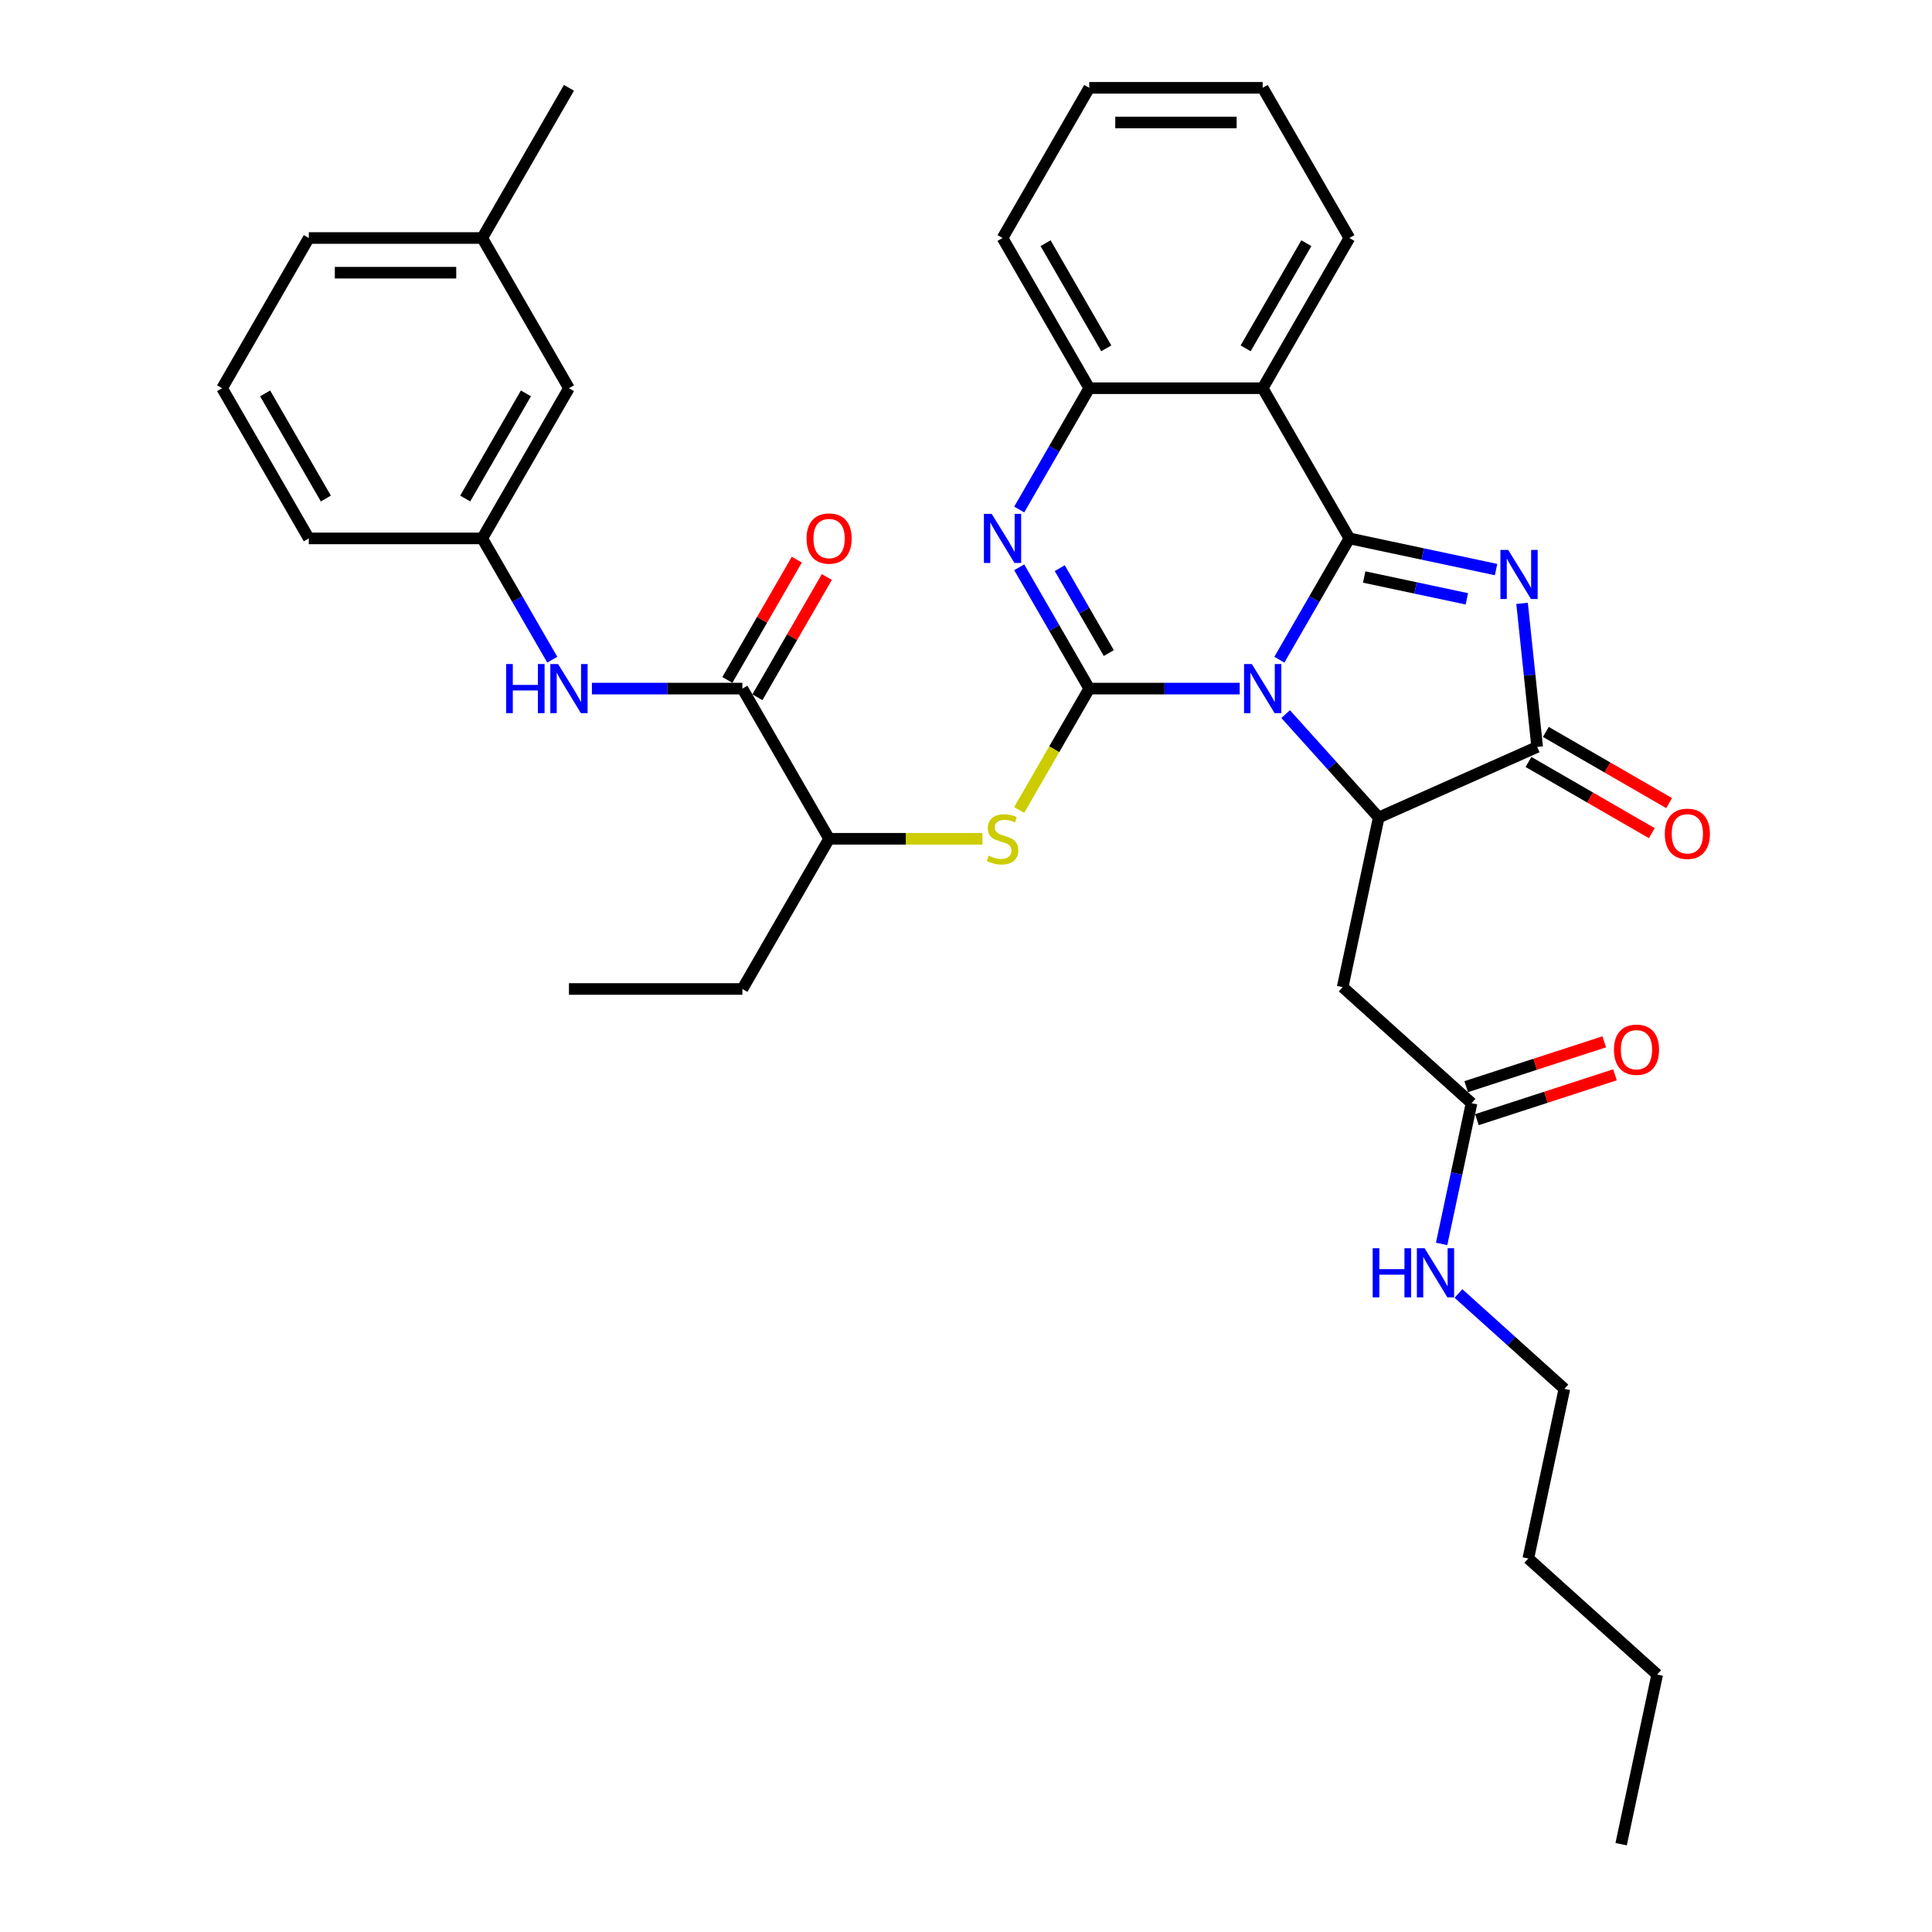 <?xml version='1.0' encoding='iso-8859-1'?>
<svg version='1.1' baseProfile='full'
              xmlns='http://www.w3.org/2000/svg'
                      xmlns:rdkit='http://www.rdkit.org/xml'
                      xmlns:xlink='http://www.w3.org/1999/xlink'
                  xml:space='preserve'
width='1000px' height='1000px' viewBox='0 0 1000 1000'>
<!-- END OF HEADER -->
<rect style='opacity:1.0;fill:#FFFFFF;stroke:none' width='1000' height='1000' x='0' y='0'> </rect>
<path class='bond-0' d='M 662.194,341.461 L 680.319,310.069' style='fill:none;fill-rule:evenodd;stroke:#0000FF;stroke-width:6px;stroke-linecap:butt;stroke-linejoin:miter;stroke-opacity:1' />
<path class='bond-0' d='M 680.319,310.069 L 698.443,278.676' style='fill:none;fill-rule:evenodd;stroke:#000000;stroke-width:6px;stroke-linecap:butt;stroke-linejoin:miter;stroke-opacity:1' />
<path class='bond-1' d='M 641.675,356.417 L 602.734,356.417' style='fill:none;fill-rule:evenodd;stroke:#0000FF;stroke-width:6px;stroke-linecap:butt;stroke-linejoin:miter;stroke-opacity:1' />
<path class='bond-1' d='M 602.734,356.417 L 563.793,356.417' style='fill:none;fill-rule:evenodd;stroke:#000000;stroke-width:6px;stroke-linecap:butt;stroke-linejoin:miter;stroke-opacity:1' />
<path class='bond-3' d='M 665.445,369.616 L 689.535,396.371' style='fill:none;fill-rule:evenodd;stroke:#0000FF;stroke-width:6px;stroke-linecap:butt;stroke-linejoin:miter;stroke-opacity:1' />
<path class='bond-3' d='M 689.535,396.371 L 713.626,423.126' style='fill:none;fill-rule:evenodd;stroke:#000000;stroke-width:6px;stroke-linecap:butt;stroke-linejoin:miter;stroke-opacity:1' />
<path class='bond-2' d='M 698.443,278.676 L 736.403,286.745' style='fill:none;fill-rule:evenodd;stroke:#000000;stroke-width:6px;stroke-linecap:butt;stroke-linejoin:miter;stroke-opacity:1' />
<path class='bond-2' d='M 736.403,286.745 L 774.364,294.813' style='fill:none;fill-rule:evenodd;stroke:#0000FF;stroke-width:6px;stroke-linecap:butt;stroke-linejoin:miter;stroke-opacity:1' />
<path class='bond-2' d='M 706.099,298.658 L 732.671,304.306' style='fill:none;fill-rule:evenodd;stroke:#000000;stroke-width:6px;stroke-linecap:butt;stroke-linejoin:miter;stroke-opacity:1' />
<path class='bond-2' d='M 732.671,304.306 L 759.243,309.954' style='fill:none;fill-rule:evenodd;stroke:#0000FF;stroke-width:6px;stroke-linecap:butt;stroke-linejoin:miter;stroke-opacity:1' />
<path class='bond-6' d='M 698.443,278.676 L 653.56,200.936' style='fill:none;fill-rule:evenodd;stroke:#000000;stroke-width:6px;stroke-linecap:butt;stroke-linejoin:miter;stroke-opacity:1' />
<path class='bond-4' d='M 563.793,356.417 L 545.668,325.024' style='fill:none;fill-rule:evenodd;stroke:#000000;stroke-width:6px;stroke-linecap:butt;stroke-linejoin:miter;stroke-opacity:1' />
<path class='bond-4' d='M 545.668,325.024 L 527.544,293.631' style='fill:none;fill-rule:evenodd;stroke:#0000FF;stroke-width:6px;stroke-linecap:butt;stroke-linejoin:miter;stroke-opacity:1' />
<path class='bond-4' d='M 573.904,338.022 L 561.216,316.047' style='fill:none;fill-rule:evenodd;stroke:#000000;stroke-width:6px;stroke-linecap:butt;stroke-linejoin:miter;stroke-opacity:1' />
<path class='bond-4' d='M 561.216,316.047 L 548.529,294.072' style='fill:none;fill-rule:evenodd;stroke:#0000FF;stroke-width:6px;stroke-linecap:butt;stroke-linejoin:miter;stroke-opacity:1' />
<path class='bond-8' d='M 563.793,356.417 L 545.658,387.827' style='fill:none;fill-rule:evenodd;stroke:#000000;stroke-width:6px;stroke-linecap:butt;stroke-linejoin:miter;stroke-opacity:1' />
<path class='bond-8' d='M 545.658,387.827 L 527.523,419.238' style='fill:none;fill-rule:evenodd;stroke:#CCCC00;stroke-width:6px;stroke-linecap:butt;stroke-linejoin:miter;stroke-opacity:1' />
<path class='bond-35' d='M 787.821,312.295 L 791.726,349.455' style='fill:none;fill-rule:evenodd;stroke:#0000FF;stroke-width:6px;stroke-linecap:butt;stroke-linejoin:miter;stroke-opacity:1' />
<path class='bond-35' d='M 791.726,349.455 L 795.632,386.615' style='fill:none;fill-rule:evenodd;stroke:#000000;stroke-width:6px;stroke-linecap:butt;stroke-linejoin:miter;stroke-opacity:1' />
<path class='bond-5' d='M 713.626,423.126 L 795.632,386.615' style='fill:none;fill-rule:evenodd;stroke:#000000;stroke-width:6px;stroke-linecap:butt;stroke-linejoin:miter;stroke-opacity:1' />
<path class='bond-9' d='M 713.626,423.126 L 694.962,510.932' style='fill:none;fill-rule:evenodd;stroke:#000000;stroke-width:6px;stroke-linecap:butt;stroke-linejoin:miter;stroke-opacity:1' />
<path class='bond-7' d='M 527.544,263.721 L 545.668,232.328' style='fill:none;fill-rule:evenodd;stroke:#0000FF;stroke-width:6px;stroke-linecap:butt;stroke-linejoin:miter;stroke-opacity:1' />
<path class='bond-7' d='M 545.668,232.328 L 563.793,200.936' style='fill:none;fill-rule:evenodd;stroke:#000000;stroke-width:6px;stroke-linecap:butt;stroke-linejoin:miter;stroke-opacity:1' />
<path class='bond-14' d='M 791.144,394.389 L 823.057,412.814' style='fill:none;fill-rule:evenodd;stroke:#000000;stroke-width:6px;stroke-linecap:butt;stroke-linejoin:miter;stroke-opacity:1' />
<path class='bond-14' d='M 823.057,412.814 L 854.97,431.239' style='fill:none;fill-rule:evenodd;stroke:#FF0000;stroke-width:6px;stroke-linecap:butt;stroke-linejoin:miter;stroke-opacity:1' />
<path class='bond-14' d='M 800.12,378.841 L 832.034,397.266' style='fill:none;fill-rule:evenodd;stroke:#000000;stroke-width:6px;stroke-linecap:butt;stroke-linejoin:miter;stroke-opacity:1' />
<path class='bond-14' d='M 832.034,397.266 L 863.947,415.691' style='fill:none;fill-rule:evenodd;stroke:#FF0000;stroke-width:6px;stroke-linecap:butt;stroke-linejoin:miter;stroke-opacity:1' />
<path class='bond-20' d='M 653.56,200.936 L 698.443,123.195' style='fill:none;fill-rule:evenodd;stroke:#000000;stroke-width:6px;stroke-linecap:butt;stroke-linejoin:miter;stroke-opacity:1' />
<path class='bond-20' d='M 644.744,180.298 L 676.163,125.879' style='fill:none;fill-rule:evenodd;stroke:#000000;stroke-width:6px;stroke-linecap:butt;stroke-linejoin:miter;stroke-opacity:1' />
<path class='bond-36' d='M 653.56,200.936 L 563.793,200.936' style='fill:none;fill-rule:evenodd;stroke:#000000;stroke-width:6px;stroke-linecap:butt;stroke-linejoin:miter;stroke-opacity:1' />
<path class='bond-22' d='M 563.793,200.936 L 518.909,123.195' style='fill:none;fill-rule:evenodd;stroke:#000000;stroke-width:6px;stroke-linecap:butt;stroke-linejoin:miter;stroke-opacity:1' />
<path class='bond-22' d='M 572.608,180.298 L 541.19,125.879' style='fill:none;fill-rule:evenodd;stroke:#000000;stroke-width:6px;stroke-linecap:butt;stroke-linejoin:miter;stroke-opacity:1' />
<path class='bond-13' d='M 508.514,434.157 L 468.828,434.157' style='fill:none;fill-rule:evenodd;stroke:#CCCC00;stroke-width:6px;stroke-linecap:butt;stroke-linejoin:miter;stroke-opacity:1' />
<path class='bond-13' d='M 468.828,434.157 L 429.142,434.157' style='fill:none;fill-rule:evenodd;stroke:#000000;stroke-width:6px;stroke-linecap:butt;stroke-linejoin:miter;stroke-opacity:1' />
<path class='bond-12' d='M 694.962,510.932 L 761.672,570.998' style='fill:none;fill-rule:evenodd;stroke:#000000;stroke-width:6px;stroke-linecap:butt;stroke-linejoin:miter;stroke-opacity:1' />
<path class='bond-10' d='M 384.259,356.417 L 429.142,434.157' style='fill:none;fill-rule:evenodd;stroke:#000000;stroke-width:6px;stroke-linecap:butt;stroke-linejoin:miter;stroke-opacity:1' />
<path class='bond-11' d='M 384.259,356.417 L 345.318,356.417' style='fill:none;fill-rule:evenodd;stroke:#000000;stroke-width:6px;stroke-linecap:butt;stroke-linejoin:miter;stroke-opacity:1' />
<path class='bond-11' d='M 345.318,356.417 L 306.377,356.417' style='fill:none;fill-rule:evenodd;stroke:#0000FF;stroke-width:6px;stroke-linecap:butt;stroke-linejoin:miter;stroke-opacity:1' />
<path class='bond-15' d='M 392.033,360.905 L 410.002,329.782' style='fill:none;fill-rule:evenodd;stroke:#000000;stroke-width:6px;stroke-linecap:butt;stroke-linejoin:miter;stroke-opacity:1' />
<path class='bond-15' d='M 410.002,329.782 L 427.971,298.658' style='fill:none;fill-rule:evenodd;stroke:#FF0000;stroke-width:6px;stroke-linecap:butt;stroke-linejoin:miter;stroke-opacity:1' />
<path class='bond-15' d='M 376.485,351.928 L 394.454,320.805' style='fill:none;fill-rule:evenodd;stroke:#000000;stroke-width:6px;stroke-linecap:butt;stroke-linejoin:miter;stroke-opacity:1' />
<path class='bond-15' d='M 394.454,320.805 L 412.423,289.681' style='fill:none;fill-rule:evenodd;stroke:#FF0000;stroke-width:6px;stroke-linecap:butt;stroke-linejoin:miter;stroke-opacity:1' />
<path class='bond-16' d='M 285.857,341.461 L 267.733,310.069' style='fill:none;fill-rule:evenodd;stroke:#0000FF;stroke-width:6px;stroke-linecap:butt;stroke-linejoin:miter;stroke-opacity:1' />
<path class='bond-16' d='M 267.733,310.069 L 249.608,278.676' style='fill:none;fill-rule:evenodd;stroke:#000000;stroke-width:6px;stroke-linecap:butt;stroke-linejoin:miter;stroke-opacity:1' />
<path class='bond-17' d='M 764.446,579.535 L 800.176,567.926' style='fill:none;fill-rule:evenodd;stroke:#000000;stroke-width:6px;stroke-linecap:butt;stroke-linejoin:miter;stroke-opacity:1' />
<path class='bond-17' d='M 800.176,567.926 L 835.906,556.316' style='fill:none;fill-rule:evenodd;stroke:#FF0000;stroke-width:6px;stroke-linecap:butt;stroke-linejoin:miter;stroke-opacity:1' />
<path class='bond-17' d='M 758.898,562.46 L 794.628,550.851' style='fill:none;fill-rule:evenodd;stroke:#000000;stroke-width:6px;stroke-linecap:butt;stroke-linejoin:miter;stroke-opacity:1' />
<path class='bond-17' d='M 794.628,550.851 L 830.358,539.242' style='fill:none;fill-rule:evenodd;stroke:#FF0000;stroke-width:6px;stroke-linecap:butt;stroke-linejoin:miter;stroke-opacity:1' />
<path class='bond-18' d='M 761.672,570.998 L 753.93,607.423' style='fill:none;fill-rule:evenodd;stroke:#000000;stroke-width:6px;stroke-linecap:butt;stroke-linejoin:miter;stroke-opacity:1' />
<path class='bond-18' d='M 753.93,607.423 L 746.187,643.848' style='fill:none;fill-rule:evenodd;stroke:#0000FF;stroke-width:6px;stroke-linecap:butt;stroke-linejoin:miter;stroke-opacity:1' />
<path class='bond-25' d='M 429.142,434.157 L 384.259,511.898' style='fill:none;fill-rule:evenodd;stroke:#000000;stroke-width:6px;stroke-linecap:butt;stroke-linejoin:miter;stroke-opacity:1' />
<path class='bond-19' d='M 249.608,278.676 L 294.492,200.936' style='fill:none;fill-rule:evenodd;stroke:#000000;stroke-width:6px;stroke-linecap:butt;stroke-linejoin:miter;stroke-opacity:1' />
<path class='bond-19' d='M 240.793,258.038 L 272.211,203.62' style='fill:none;fill-rule:evenodd;stroke:#000000;stroke-width:6px;stroke-linecap:butt;stroke-linejoin:miter;stroke-opacity:1' />
<path class='bond-24' d='M 249.608,278.676 L 159.841,278.676' style='fill:none;fill-rule:evenodd;stroke:#000000;stroke-width:6px;stroke-linecap:butt;stroke-linejoin:miter;stroke-opacity:1' />
<path class='bond-26' d='M 754.894,669.504 L 782.306,694.187' style='fill:none;fill-rule:evenodd;stroke:#0000FF;stroke-width:6px;stroke-linecap:butt;stroke-linejoin:miter;stroke-opacity:1' />
<path class='bond-26' d='M 782.306,694.187 L 809.718,718.869' style='fill:none;fill-rule:evenodd;stroke:#000000;stroke-width:6px;stroke-linecap:butt;stroke-linejoin:miter;stroke-opacity:1' />
<path class='bond-21' d='M 294.492,200.936 L 249.608,123.195' style='fill:none;fill-rule:evenodd;stroke:#000000;stroke-width:6px;stroke-linecap:butt;stroke-linejoin:miter;stroke-opacity:1' />
<path class='bond-30' d='M 698.443,123.195 L 653.56,45.455' style='fill:none;fill-rule:evenodd;stroke:#000000;stroke-width:6px;stroke-linecap:butt;stroke-linejoin:miter;stroke-opacity:1' />
<path class='bond-28' d='M 249.608,123.195 L 294.492,45.455' style='fill:none;fill-rule:evenodd;stroke:#000000;stroke-width:6px;stroke-linecap:butt;stroke-linejoin:miter;stroke-opacity:1' />
<path class='bond-38' d='M 249.608,123.195 L 159.841,123.195' style='fill:none;fill-rule:evenodd;stroke:#000000;stroke-width:6px;stroke-linecap:butt;stroke-linejoin:miter;stroke-opacity:1' />
<path class='bond-38' d='M 236.143,141.148 L 173.306,141.148' style='fill:none;fill-rule:evenodd;stroke:#000000;stroke-width:6px;stroke-linecap:butt;stroke-linejoin:miter;stroke-opacity:1' />
<path class='bond-33' d='M 518.909,123.195 L 563.793,45.455' style='fill:none;fill-rule:evenodd;stroke:#000000;stroke-width:6px;stroke-linecap:butt;stroke-linejoin:miter;stroke-opacity:1' />
<path class='bond-23' d='M 114.958,200.936 L 159.841,278.676' style='fill:none;fill-rule:evenodd;stroke:#000000;stroke-width:6px;stroke-linecap:butt;stroke-linejoin:miter;stroke-opacity:1' />
<path class='bond-23' d='M 137.238,203.62 L 168.657,258.038' style='fill:none;fill-rule:evenodd;stroke:#000000;stroke-width:6px;stroke-linecap:butt;stroke-linejoin:miter;stroke-opacity:1' />
<path class='bond-27' d='M 114.958,200.936 L 159.841,123.195' style='fill:none;fill-rule:evenodd;stroke:#000000;stroke-width:6px;stroke-linecap:butt;stroke-linejoin:miter;stroke-opacity:1' />
<path class='bond-32' d='M 384.259,511.898 L 294.492,511.898' style='fill:none;fill-rule:evenodd;stroke:#000000;stroke-width:6px;stroke-linecap:butt;stroke-linejoin:miter;stroke-opacity:1' />
<path class='bond-29' d='M 809.718,718.869 L 791.055,806.674' style='fill:none;fill-rule:evenodd;stroke:#000000;stroke-width:6px;stroke-linecap:butt;stroke-linejoin:miter;stroke-opacity:1' />
<path class='bond-31' d='M 791.055,806.674 L 857.765,866.74' style='fill:none;fill-rule:evenodd;stroke:#000000;stroke-width:6px;stroke-linecap:butt;stroke-linejoin:miter;stroke-opacity:1' />
<path class='bond-37' d='M 653.56,45.455 L 563.793,45.455' style='fill:none;fill-rule:evenodd;stroke:#000000;stroke-width:6px;stroke-linecap:butt;stroke-linejoin:miter;stroke-opacity:1' />
<path class='bond-37' d='M 640.095,63.408 L 577.258,63.408' style='fill:none;fill-rule:evenodd;stroke:#000000;stroke-width:6px;stroke-linecap:butt;stroke-linejoin:miter;stroke-opacity:1' />
<path class='bond-34' d='M 857.765,866.74 L 839.101,954.545' style='fill:none;fill-rule:evenodd;stroke:#000000;stroke-width:6px;stroke-linecap:butt;stroke-linejoin:miter;stroke-opacity:1' />
<path  class='atom-0' d='M 647.94 343.706
L 656.271 357.171
Q 657.097 358.499, 658.425 360.905
Q 659.754 363.311, 659.826 363.454
L 659.826 343.706
L 663.201 343.706
L 663.201 369.128
L 659.718 369.128
L 650.777 354.406
Q 649.736 352.682, 648.623 350.707
Q 647.545 348.732, 647.222 348.122
L 647.222 369.128
L 643.919 369.128
L 643.919 343.706
L 647.94 343.706
' fill='#0000FF'/>
<path  class='atom-3' d='M 780.629 284.629
L 788.96 298.094
Q 789.786 299.422, 791.114 301.828
Q 792.443 304.234, 792.514 304.377
L 792.514 284.629
L 795.89 284.629
L 795.89 310.051
L 792.407 310.051
L 783.466 295.329
Q 782.425 293.605, 781.312 291.63
Q 780.234 289.656, 779.911 289.045
L 779.911 310.051
L 776.608 310.051
L 776.608 284.629
L 780.629 284.629
' fill='#0000FF'/>
<path  class='atom-5' d='M 513.29 265.965
L 521.62 279.43
Q 522.446 280.759, 523.775 283.164
Q 525.103 285.57, 525.175 285.714
L 525.175 265.965
L 528.55 265.965
L 528.55 291.387
L 525.067 291.387
L 516.127 276.665
Q 515.085 274.942, 513.972 272.967
Q 512.895 270.992, 512.572 270.382
L 512.572 291.387
L 509.268 291.387
L 509.268 265.965
L 513.29 265.965
' fill='#0000FF'/>
<path  class='atom-9' d='M 511.728 442.882
Q 512.015 442.99, 513.2 443.493
Q 514.385 443.996, 515.678 444.319
Q 517.006 444.606, 518.299 444.606
Q 520.705 444.606, 522.105 443.457
Q 523.505 442.272, 523.505 440.225
Q 523.505 438.825, 522.787 437.963
Q 522.105 437.101, 521.028 436.635
Q 519.951 436.168, 518.155 435.629
Q 515.893 434.947, 514.529 434.301
Q 513.2 433.654, 512.231 432.29
Q 511.297 430.925, 511.297 428.627
Q 511.297 425.432, 513.452 423.457
Q 515.642 421.482, 519.951 421.482
Q 522.895 421.482, 526.234 422.882
L 525.408 425.647
Q 522.356 424.39, 520.058 424.39
Q 517.581 424.39, 516.216 425.432
Q 514.852 426.437, 514.888 428.197
Q 514.888 429.561, 515.57 430.387
Q 516.288 431.213, 517.294 431.679
Q 518.335 432.146, 520.058 432.685
Q 522.356 433.403, 523.721 434.121
Q 525.085 434.839, 526.055 436.311
Q 527.06 437.748, 527.06 440.225
Q 527.06 443.744, 524.69 445.647
Q 522.356 447.514, 518.443 447.514
Q 516.18 447.514, 514.457 447.012
Q 512.769 446.545, 510.759 445.719
L 511.728 442.882
' fill='#CCCC00'/>
<path  class='atom-12' d='M 261.978 343.706
L 265.425 343.706
L 265.425 354.513
L 278.424 354.513
L 278.424 343.706
L 281.871 343.706
L 281.871 369.128
L 278.424 369.128
L 278.424 357.386
L 265.425 357.386
L 265.425 369.128
L 261.978 369.128
L 261.978 343.706
' fill='#0000FF'/>
<path  class='atom-12' d='M 288.872 343.706
L 297.203 357.171
Q 298.029 358.499, 299.357 360.905
Q 300.686 363.311, 300.758 363.454
L 300.758 343.706
L 304.133 343.706
L 304.133 369.128
L 300.65 369.128
L 291.709 354.406
Q 290.668 352.682, 289.555 350.707
Q 288.477 348.732, 288.154 348.122
L 288.154 369.128
L 284.851 369.128
L 284.851 343.706
L 288.872 343.706
' fill='#0000FF'/>
<path  class='atom-15' d='M 861.703 431.57
Q 861.703 425.466, 864.719 422.055
Q 867.735 418.644, 873.372 418.644
Q 879.01 418.644, 882.026 422.055
Q 885.042 425.466, 885.042 431.57
Q 885.042 437.746, 881.99 441.265
Q 878.938 444.748, 873.372 444.748
Q 867.771 444.748, 864.719 441.265
Q 861.703 437.782, 861.703 431.57
M 873.372 441.875
Q 877.25 441.875, 879.333 439.29
Q 881.451 436.669, 881.451 431.57
Q 881.451 426.579, 879.333 424.066
Q 877.25 421.516, 873.372 421.516
Q 869.494 421.516, 867.376 424.03
Q 865.293 426.543, 865.293 431.57
Q 865.293 436.705, 867.376 439.29
Q 869.494 441.875, 873.372 441.875
' fill='#FF0000'/>
<path  class='atom-16' d='M 417.473 278.748
Q 417.473 272.644, 420.489 269.233
Q 423.505 265.821, 429.142 265.821
Q 434.78 265.821, 437.796 269.233
Q 440.812 272.644, 440.812 278.748
Q 440.812 284.924, 437.76 288.443
Q 434.708 291.926, 429.142 291.926
Q 423.541 291.926, 420.489 288.443
Q 417.473 284.96, 417.473 278.748
M 429.142 289.053
Q 433.02 289.053, 435.103 286.468
Q 437.221 283.847, 437.221 278.748
Q 437.221 273.757, 435.103 271.243
Q 433.02 268.694, 429.142 268.694
Q 425.264 268.694, 423.146 271.207
Q 421.063 273.721, 421.063 278.748
Q 421.063 283.883, 423.146 286.468
Q 425.264 289.053, 429.142 289.053
' fill='#FF0000'/>
<path  class='atom-18' d='M 835.376 543.33
Q 835.376 537.226, 838.392 533.815
Q 841.408 530.403, 847.045 530.403
Q 852.683 530.403, 855.699 533.815
Q 858.715 537.226, 858.715 543.33
Q 858.715 549.506, 855.663 553.025
Q 852.611 556.508, 847.045 556.508
Q 841.444 556.508, 838.392 553.025
Q 835.376 549.542, 835.376 543.33
M 847.045 553.635
Q 850.923 553.635, 853.006 551.05
Q 855.124 548.429, 855.124 543.33
Q 855.124 538.339, 853.006 535.825
Q 850.923 533.276, 847.045 533.276
Q 843.168 533.276, 841.049 535.79
Q 838.966 538.303, 838.966 543.33
Q 838.966 548.465, 841.049 551.05
Q 843.168 553.635, 847.045 553.635
' fill='#FF0000'/>
<path  class='atom-19' d='M 710.495 646.092
L 713.942 646.092
L 713.942 656.9
L 726.94 656.9
L 726.94 646.092
L 730.387 646.092
L 730.387 671.514
L 726.94 671.514
L 726.94 659.773
L 713.942 659.773
L 713.942 671.514
L 710.495 671.514
L 710.495 646.092
' fill='#0000FF'/>
<path  class='atom-19' d='M 737.389 646.092
L 745.719 659.557
Q 746.545 660.886, 747.874 663.291
Q 749.202 665.697, 749.274 665.841
L 749.274 646.092
L 752.649 646.092
L 752.649 671.514
L 749.166 671.514
L 740.226 656.792
Q 739.184 655.069, 738.071 653.094
Q 736.994 651.119, 736.671 650.509
L 736.671 671.514
L 733.367 671.514
L 733.367 646.092
L 737.389 646.092
' fill='#0000FF'/>
</svg>
